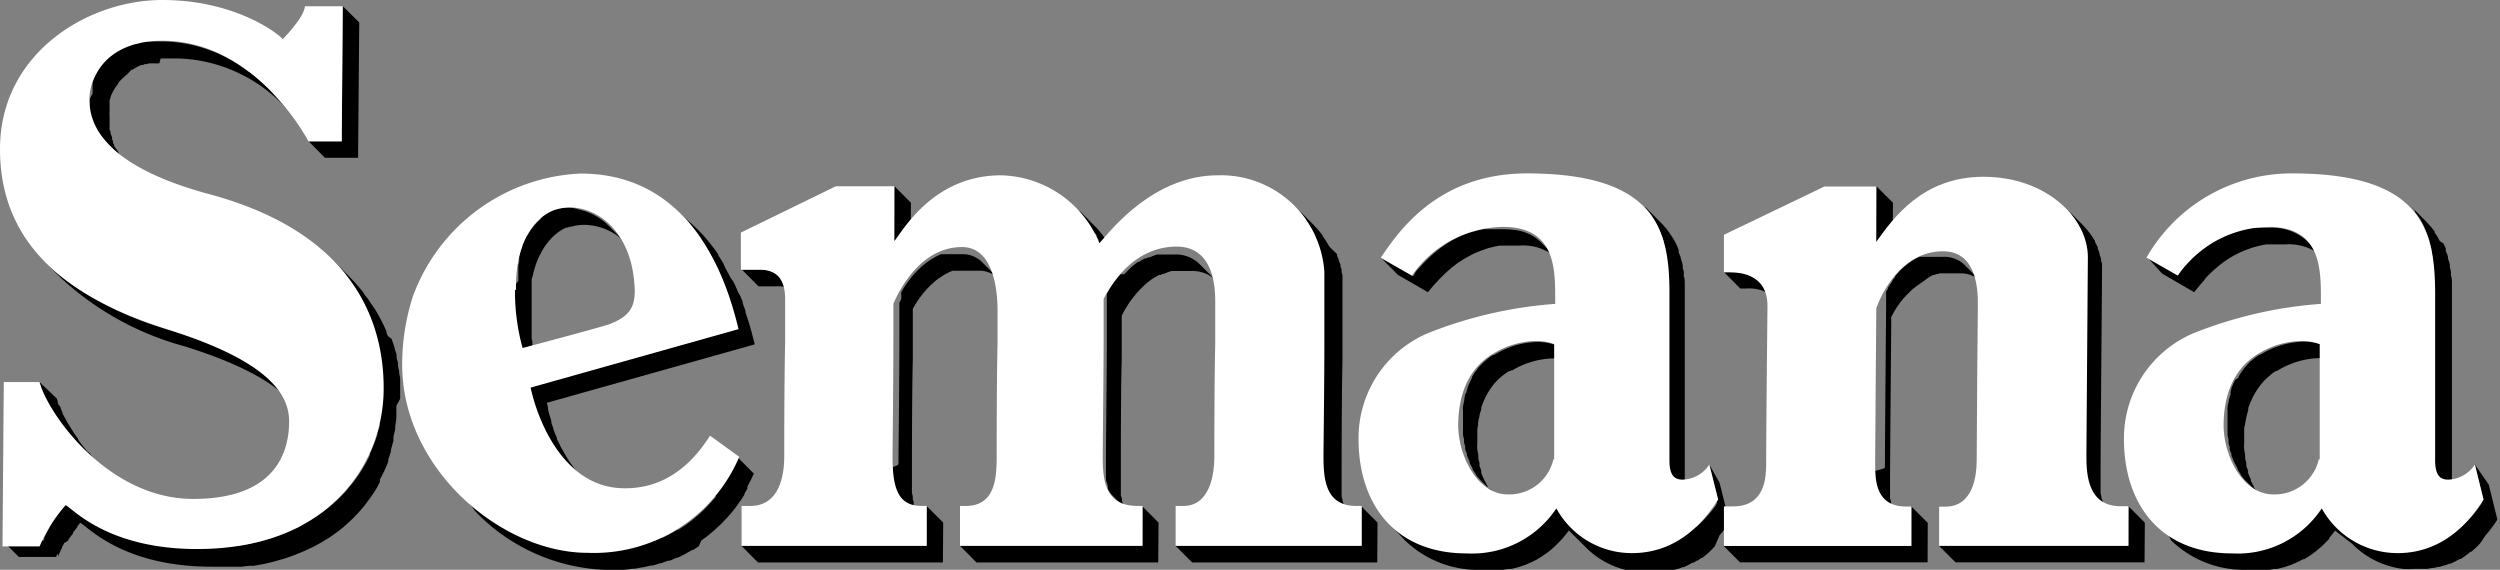 <svg xmlns="http://www.w3.org/2000/svg" viewBox="0 0 171.12 39"><rect x="0" y="0" width="171.12" height="39" fill="#808080" stroke="none"/><defs><style>.cls-1{fill:#fff;}</style></defs><title>logo-semana-footer</title><g id="Layer_2" data-name="Layer 2"><g id="Layer_1-2" data-name="Layer 1"><path d="M20.47,3.8h0l-.05-.06L19.29,2.61l.06.07Z"/><path d="M6.14,6.8c0,.09,0,.2,0,.3v0h0c0,.08,0,.17,0,.25v.05c0,.09,0,.18,0,.27v0c0,.09,0,.18.07.27V8c0,.1.06.19.1.29v0l0,0,.07.15,0,.08.08.17,0,.07.14.24h0L7,9.37v0l0,0,.18.23.07.08.26.29,1.12,1.13-.27-.29-.07-.08-.18-.23,0-.07L8,10.26H8L7.81,10l0-.08-.08-.16,0-.09-.06-.15,0-.08c0-.1-.07-.2-.1-.29v0c0-.09,0-.18-.07-.26v0c0-.09,0-.18,0-.27V8.5c0-.09,0-.17,0-.25v0c0-.1,0-.2,0-.3a2.71,2.71,0,0,1,0-.34v0c0-.06,0-.12,0-.19v0c0-.07,0-.14,0-.21V7.06l0-.18v0l.07-.21,0-.06.08-.18,0,0,.11-.22,0,0,.15-.24h0l.18-.24,0-.05.08-.09.06-.07.09-.09.07-.07.11-.1.06-.06.15-.12,0,0L9,4.77l.07,0,.14-.09.09-.05.13-.07.1-.05.13-.06.11,0,.14-.06.12,0,.15-.05.12,0,.16,0,.13,0,.17,0,.14,0L11,4l.14,0,.2,0h.14l.23,0h.49a10.44,10.44,0,0,1,7.35,3.37L18.47,6.15a13.93,13.93,0,0,0-1.4-1.23h0l-.06,0a9.71,9.71,0,0,0-5.88-2.08h-.49l-.23,0h-.14l-.2,0-.14,0-.18,0-.13,0L9.43,3,9.3,3,9.14,3,9,3.08l-.15.05-.11,0-.15.06-.1,0-.14.07-.09,0-.14.08L8,3.51l-.16.1-.05,0-.2.14h0l-.18.15,0,0-.12.11-.05.05-.1.1-.05.06L7,4.41l0,0,0,0-.18.24h0L6.62,5l0,0h0l-.12.22,0,0-.08.19v0h0l-.08.22v0l0,.18V6c0,.07,0,.14,0,.21v0c0,.06,0,.12,0,.19v0A2.87,2.87,0,0,0,6.14,6.8Z"/><polygon points="24.51 10.8 24.59 1.54 23.46 0.42 23.39 9.67 21.12 9.67 22.24 10.8 24.51 10.8"/><path d="M2.79,26.41l0,.13v0l.07.18,0,.07.12.27,0,.07.11.21.06.11.1.18.07.13.11.18.08.13.11.18.09.14.12.18.1.14.14.19.07.09,0,0q.28.37.6.75l.1.11.25.28.1.11.36.37L6.82,31.8h0l0,0-.33-.34-.11-.12L6.11,31,6,30.93c-.21-.25-.41-.5-.6-.75L5.32,30l-.14-.19-.1-.14L5,29.54l-.09-.14-.11-.18-.08-.13-.11-.18-.07-.13-.1-.18-.06-.11-.11-.21,0-.07-.12-.26,0-.08L4,27.69l-.05-.14,0-.07-.06-.2L2.7,26.15l.06.2Z"/><path d="M4.25,19.1a20.23,20.23,0,0,0,8.37,4.6c3.75,1.17,5.89,2.38,7.05,3.55l-1.12-1.13c-1.16-1.17-3.3-2.38-7.05-3.55l-.63-.2a21.73,21.73,0,0,1-6.49-3.3A13.31,13.31,0,0,1,3.13,18h0Z"/><path d="M27.39,27.21c0-.07,0-.13,0-.2s0-.31,0-.47,0-.09,0-.13l0-.17,0-.15c0-.15,0-.31-.06-.46v-.06c0-.18-.06-.35-.09-.52l0-.14c0-.13-.06-.26-.09-.39l0-.16c0-.15-.08-.31-.13-.46l0-.06c-.05-.17-.11-.34-.17-.51l-.05-.14L26.55,23l-.09-.21,0-.08c-.07-.17-.14-.33-.22-.49l-.05-.1c-.08-.17-.17-.33-.26-.5v0l-.27-.47L25.55,21l-.31-.46-.07-.1L25,20.23,24.85,20l-.06-.08-.38-.45-.1-.11-.43-.46-1.12-1.13h0l.42.44.1.11.39.46,0,.06.33.44.06.08.32.48.06.09.28.48h0c.09.17.18.34.26.51l.05.1c.08.16.15.33.22.49l0,.09.16.42.05.14c.06.17.12.34.17.52l0,.06c0,.15.09.31.13.47l0,.16.09.39,0,.14c0,.17.07.35.09.52v.07c0,.15,0,.3.06.45l0,.15c0,.1,0,.19,0,.29s0,.31,0,.47,0,.14,0,.21c0,.22,0,.44,0,.65s0,.42,0,.64v.16c0,.22,0,.45-.08.67v.06c0,.21-.07.42-.12.62L26,29c0,.21-.1.42-.17.63l0,.11q-.08.27-.18.53l-.06.15c-.08.21-.17.41-.26.62l0,.1c-.09.18-.18.36-.28.54l-.09.16-.1.17-.16.26-.1.16-.18.26-.11.15-.22.28-.09.11-.1.12-.27.32-.15.16-.26.26-.17.16-.26.24-.19.16-.28.23-.2.15-.3.22-.21.14-.34.21-.2.12L20.6,36l-.16.09-.6.28-.13.05-.5.2-.24.08-.43.15-.28.08-.42.12-.3.07-.43.1-.32.06-.46.08-.32,0-.49.06-.32,0-.57,0-.28,0-.88,0c-6.19,0-8.56-2.83-9-3l-.11.14h0l0,0-.09.12,0,0-.14.18h0l-.14.19-.05.07-.11.15-.06.08-.12.18,0,.06-.16.24,0,.05-.12.19,0,.07-.1.18,0,0v0l-.14.27,0,0-.1.22v0h0c0,.07,0,.13-.06.19H.17l1.12,1.12H3.85a1.88,1.88,0,0,1,.06-.19l0-.05L4,38.09,4,38l.14-.27,0-.05.11-.18,0-.07.12-.19,0-.05L4.68,37l0-.06.12-.17.06-.08L5,36.52l0-.07.15-.19h0l.14-.18,0-.05.09-.11,0,0,.11-.13c.42.14,2.79,3,9,3l.88,0,.28,0,.56,0,.32,0,.49-.06.33,0,.45-.08.32-.06.43-.1.3-.08.42-.12.28-.08.42-.15.24-.09.49-.2.14-.06.6-.28.17-.09.4-.22.21-.13.33-.2.21-.15.3-.21.21-.16.27-.22.19-.17.26-.24.18-.17.25-.26.15-.16.27-.31.09-.11,0,0,.08-.11.22-.29.11-.15.18-.26.11-.16.16-.26L26,33l0-.08,0-.09c.09-.17.18-.35.27-.52l.05-.11c.09-.2.18-.41.26-.62l0-.06,0-.09c.07-.18.13-.36.18-.54l0-.11c.06-.21.12-.42.17-.63v-.06l0-.09c0-.21.09-.42.12-.63v-.07c0-.22.06-.45.08-.67,0,0,0,0,0-.07s0,0,0-.07c0-.22,0-.43,0-.64S27.4,27.43,27.39,27.21Z"/><path d="M35.25,19.84c0,.23,0,.45,0,.69v.11c0,.23,0,.46,0,.7,0,0,0,0,0,.06v.1c0,.11,0,.23,0,.35l0,.2c0,.12,0,.23.06.35l0,.21c0,.13.05.26.08.39l0,.19c0,.2.1.4.16.61l1.12,1.13c-.06-.21-.11-.41-.15-.61l0-.21c0-.12-.05-.25-.08-.37l0-.23c0-.11,0-.22-.05-.32l0-.23,0-.3c0-.07,0-.14,0-.2,0-.23,0-.45,0-.67,0,0,0-.09,0-.14,0-.22,0-.45,0-.67s0-.41,0-.61v-.15c0-.12,0-.23,0-.35s0-.23,0-.34,0-.18,0-.27,0-.21.06-.32l.06-.27.06-.22.08-.26.07-.2.1-.26.07-.15.13-.25.06-.12.11-.18.1-.16.13-.18.1-.13.23-.26.07-.07.17-.16.09-.07.15-.12.1-.07.15-.09.1-.06.16-.08.09,0,.17-.06.08,0,.24-.06a3.49,3.49,0,0,1,.68-.07,4,4,0,0,1,2.82,1.23l-1.12-1.13a4.13,4.13,0,0,0-2.08-1.15A3.68,3.68,0,0,0,39,14.2a3.51,3.51,0,0,0-.68.07l-.24.06-.08,0-.16.06-.1,0-.15.07-.1.06-.15.09-.1.07-.15.12L37,15l-.17.15-.07.07-.22.25h0l-.09.12-.14.18-.09.15-.11.18v0L36,16.2l-.13.27-.06.15-.07.18,0,.08-.07.19-.08.27-.05.21,0,.14s0,.09,0,.13,0,.21-.06.31l0,.27c0,.11,0,.23,0,.35s0,.11,0,.17,0,.11,0,.16v.16C35.26,19.44,35.25,19.64,35.25,19.84Z"/><path d="M47.24,15.33c.16.19.31.38.45.57l.31.43,0,.05.26.39.09.16.18.3.1.19.15.28.11.21.14.27.11.22.12.27.1.23.11.27.1.24.09.24q.11.29.21.59l0,.06q.11.33.21.66l.05.18.15.51.05.19c.06.22.12.44.17.66l-14.23,4c0,.11.05.24.09.36l0,.09c0,.13.07.26.11.39h0c0,.14.09.28.14.43l0,.1.15.42v0h0c.07.19.16.39.24.58l0,.08q.13.28.28.57l.05.09q.15.28.32.56l.06.09c.12.18.24.37.37.54l0,0,.06.07.24.3.1.12c.11.13.22.25.34.37l1.12,1.13-.34-.37-.09-.11-.24-.3-.07-.1c-.13-.18-.25-.36-.37-.55l-.06-.09q-.17-.28-.32-.56l-.05-.09c-.1-.19-.19-.38-.28-.57l0-.08c-.09-.2-.17-.39-.24-.58l0-.05-.14-.4,0-.12-.13-.42v0l-.1-.37,0-.1c0-.12-.06-.25-.08-.36l14.23-4c-.05-.22-.11-.44-.17-.66l-.05-.2-.14-.49-.06-.19c-.07-.22-.14-.44-.21-.65l0-.09-.2-.56,0-.09-.07-.16-.09-.23L50.52,20l-.09-.22-.13-.29-.1-.2L50,19l-.1-.19-.16-.3-.1-.18L49.5,18l-.09-.14-.25-.39,0-.06-.3-.42h0c-.15-.2-.3-.39-.45-.57l-.11-.13c-.16-.18-.33-.37-.5-.54L47,15l-.39-.39c.17.17.34.35.5.54Z"/><path d="M49.74,35.47l.34-.39,0,0,.06-.07.2-.26.09-.12.21-.3.06-.08.26-.4,0-.07.2-.34,0-.06,0-.08.16-.31.07-.13.21-.44-1.12-1.13-.21.44-.07.13-.16.31-.08.14-.19.32-.05.09-.25.39-.07.1-.2.28-.09.12-.2.26L49,34l-.34.39-.07.08-.31.33-.07.07-.38.35-.08.07-.35.29-.07.06-.42.31-.09.06-.38.25-.07,0-.45.26-.11.06-.42.21-.07,0-.49.21-.12,0-.46.17-.06,0-.53.16-.13,0-.51.12h0l-.56.1-.14,0-.56.07h0l-.6,0h-.77a13,13,0,0,1-8.82-4h0L32.53,35a13,13,0,0,0,8.82,4h.77l.6,0h0l.56-.07.14,0,.56-.1h.05l.51-.12.13,0,.53-.16.06,0,.46-.17.12,0,.49-.21.07,0,.42-.21.11-.06.45-.26.07,0,.38-.25L48,37l.42-.31.07-.06.35-.29.08-.07.38-.35.07-.07.31-.32Z"/><path d="M53,19.6h.11A1.82,1.82,0,0,1,54.4,20l-1.12-1.13A1.83,1.83,0,0,0,52,18.47h-1.2l1.12,1.13Z"/><polygon points="62.35 13.88 61.23 12.75 61.21 16.5 62.33 17.63 62.35 13.88"/><path d="M73.81,14.41l.14.15.07.09.11.14.07.09.1.13.05.07.12.17.05.07.11.17,0,.06.13.21,0,0,.09.16L75,16l.06.12,0,.05.06.11,0,0,.06.13h0l0,.09v.09l1.12,1.13v0h0v0h0l0-.08h0l-.06-.12v0l-.06-.12,0-.05-.06-.12,0-.06-.09-.16,0,0-.13-.21,0-.06-.11-.16-.05-.08-.12-.16,0-.05,0,0-.1-.13-.07-.1-.11-.13-.08-.1-.12-.14-.08-.09-.22-.22-1.12-1.13.22.23Z"/><path d="M61.12,32c0,.12,0,.23,0,.34v.07c0,.08,0,.15,0,.23v.08c0,.12,0,.24.06.36l0,.08c0,.08,0,.17.07.24l0,.1,0,.09,0,.09,0,.1.1.17,0,.07v0a1.42,1.42,0,0,0,.16.18l1.12,1.13a1.6,1.6,0,0,1-.17-.2L62.7,35l-.09-.16,0-.1-.07-.19,0-.1c0-.08,0-.16-.06-.24l0-.08c0-.11,0-.23-.06-.35v-.09c0-.09,0-.19,0-.28s0-.22,0-.34,0-.11,0-.17,0-.36,0-.55c0-.89,0-5.36.06-7.76,0-2.11,0-2.65,0-2.68l0,0,0-.07h0l0-.08v0l0-.07,0,0,0-.07,0-.05,0-.07,0-.07,0-.07,0-.08,0-.06,0-.08.13-.23,0,0,.16-.26,0,0,.18-.26,0,0,.2-.27.05-.06.07-.08.08-.09.07-.08.08-.09.08-.08.09-.09.08-.08.09-.08.09-.08.09-.08.09-.07.1-.07.1-.07.1-.07.11-.07.11-.07.11-.06.11-.06.12-.06.11-.05.13-.05.11,0,.13,0,.11,0,.14,0,.11,0,.16,0,.11,0,.18,0H67a1.85,1.85,0,0,1,1.36.56l-1.12-1.13a1.85,1.85,0,0,0-1.36-.56H65.5l-.18,0-.11,0-.16,0-.11,0-.15,0-.11,0-.14,0-.11,0-.13.05-.11.05-.12.06-.1.06-.12.07-.1.06-.11.07-.1.07-.11.08-.09.07-.1.08-.09.07-.1.08-.08.08-.09.09-.08.08-.09.09-.07.08-.09.09-.07.08-.08.1,0,0,0,0-.21.27v0l-.19.27v0l-.17.26,0,0-.14.24v0l0,0,0,.07,0,.08,0,.06,0,.08,0,0,0,.08v0l0,.09h0l-.13.27s0,.57,0,2.68c0,2.39-.05,6.87-.06,7.76,0,.19,0,.38,0,.56S61.12,31.9,61.12,32Z"/><path d="M76.68,18.78l0,0L76.5,19h0l-.25.32,0,0-.2.29,0,0-.16.26v0l-.13.23h0l0,.09h0l0,.08h0l0,.06h0l0,.05s0,.66,0,3c0,2-.05,6-.06,7.76,0,.15,0,.3,0,.46s0,.09,0,.14,0,.23,0,.35,0,.07,0,.1v.18c0,.09,0,.18,0,.27v.08c0,.11,0,.22.08.33l0,.07.05.16,0,.07,0,.11.11.19.06.09,0,0a1.77,1.77,0,0,0,.18.21l1.12,1.12a1.73,1.73,0,0,1-.2-.25L77,34.86l-.11-.2,0-.1c0-.08-.06-.16-.09-.24l0-.07q0-.16-.08-.32v-.08c0-.09,0-.17,0-.26v-.11c0-.05,0-.11,0-.17s0-.24,0-.36,0-.09,0-.13,0-.31,0-.46c0-1.78,0-5.78.06-7.76,0-2.34,0-3,0-3l.16-.3h0l0,0,.12-.21,0,0,.15-.24,0,0,.19-.28,0,0,.24-.31v0l.14-.17,0,0,.11-.12.06-.07.11-.11.07-.07.11-.11.07-.07.13-.12.06-.05.2-.16,0,0,.17-.12.08-.05.15-.09.09-.05.15-.08.09,0,.17-.08.08,0,.26-.11h0l.24-.08.1,0,.19,0,.11,0,.19,0,.11,0,.21,0h.43a2.29,2.29,0,0,1,1.7.64l-1.12-1.12a2.29,2.29,0,0,0-1.7-.65H80.1l-.21,0-.11,0-.19,0-.11,0-.19,0-.09,0-.24.08h0l-.26.11-.08,0-.18.08-.09,0-.15.09-.09.05-.15.1-.07,0-.18.13,0,0-.2.16,0,0-.14.13-.06.06-.12.12-.06.06-.12.12-.05.05Z"/><polygon points="63.42 37.37 50.76 37.37 51.88 38.5 64.54 38.5 64.56 35.77 63.44 34.65 63.42 37.37"/><path d="M97.74,20l.18-.22.11-.13.13-.15.12-.13.14-.15.12-.13.15-.15.13-.13.16-.15.14-.13.17-.15.15-.12.18-.14.16-.12.2-.13.17-.11.21-.12.18-.1.22-.12.19-.09.24-.1.2-.08.26-.09.2-.07.28-.07.21-.05.31-.06.21,0,.36,0,.18,0,.58,0a3.47,3.47,0,0,1,2.59.87l-.56-.56-.56-.56a3,3,0,0,0-1.73-.81,5.55,5.55,0,0,0-.85-.06l-.58,0-.19,0-.36,0-.21,0-.31.06-.21.06-.28.07-.21.07-.25.09-.2.08-.23.1-.19.1-.22.11-.18.11-.2.12-.17.12-.19.13-.16.12-.18.14-.15.13-.17.14-.14.13-.16.15-.13.13-.15.15-.12.13-.14.15-.12.13-.13.15-.1.13,0,.06-.13.16-2.14-1.22,1.12,1.13Z"/><polygon points="78.16 37.37 65.72 37.37 66.84 38.5 79.28 38.5 79.3 35.77 78.18 34.65 78.16 37.37"/><path d="M89.06,14.59l.29.37,0,.06.2.3.06.09a7,7,0,0,1,.4.72l0,.09c0,.1.09.21.13.31l0,.06c0,.12.09.24.12.35l0,.08.08.28,0,.1c0,.1,0,.21.07.31v0c0,.12,0,.23,0,.34v.08c0,.14,0,.29,0,.43,0,1.14,0,3,0,4.86,0,2.8-.06,7.31-.06,7.76,0,.15,0,.31,0,.47s0,.1,0,.15,0,.23,0,.35v.29c0,.09,0,.18,0,.27v.08c0,.11,0,.22.08.33l0,.07.06.17,0,.07,0,.11.1.19.06.09,0,0,.17.2,1.12,1.13a1.74,1.74,0,0,1-.2-.24l-.06-.09L92,34.71l0-.11c0-.08-.06-.16-.09-.24l0-.07a3.16,3.16,0,0,1-.08-.33v-.08c0-.09,0-.18,0-.28v-.1c0-.06,0-.12,0-.19s0-.23,0-.35,0-.09,0-.14,0-.31,0-.47c0-.45,0-5,.06-7.76,0-1.86,0-3.72,0-4.86,0-.14,0-.28,0-.43s0,0,0,0a.3.3,0,0,0,0,0c0-.11,0-.23,0-.34v0c0-.1,0-.2-.06-.3l0-.11c0-.09,0-.18-.07-.26l0-.1c0-.12-.08-.23-.12-.34v0l0-.06-.12-.29,0-.1L91,16.89h0l-.21-.35-.06-.1-.2-.28,0-.05v0l-.29-.36-.07-.08-.33-.35-1.12-1.13c.12.12.22.23.33.36Z"/><polygon points="93.15 37.37 80.47 37.37 81.6 38.5 94.27 38.5 94.29 35.77 93.17 34.65 93.15 37.37"/><path d="M101.82,33.35l0-.08c-.07-.11-.13-.23-.19-.35l-.05-.1c-.07-.14-.13-.29-.19-.44l0-.11c0-.12-.08-.25-.12-.37l0-.15c0-.12-.06-.23-.08-.35l0-.14c0-.16-.05-.33-.07-.49s0-.36,0-.54,0-.43,0-.63,0-.32.05-.47V29c0-.18.06-.36.1-.52h0c0-.16.08-.31.12-.45l0-.14.1-.27.06-.15.1-.23.07-.14.1-.18.12-.19.09-.14.13-.18.09-.12.09-.1.12-.13.09-.09.12-.11.09-.08.12-.09.09-.07.11-.08.08-.06.11-.07.07,0,.11-.06.06,0,.14-.08a5.73,5.73,0,0,1,2.7-.74,3.62,3.62,0,0,1,1.26.21l-1.12-1.12a3.61,3.61,0,0,0-1.27-.21,5.73,5.73,0,0,0-2.7.74l-.14.08,0,0-.12.07-.07,0-.12.08-.08.05-.12.09-.08.07-.12.1-.09.08-.12.11-.09.09-.12.13-.09.1,0,0-.06.09-.13.17-.09.14-.12.19,0,.07-.06.11-.07.15-.1.22-.07.16,0,.05-.07.21s0,.1-.05.15-.08.26-.11.4v0h0c0,.17-.07.34-.09.52s0,.13,0,.2,0,.24,0,.37h0c0,.2,0,.4,0,.62s0,.36,0,.54h0c0,.16,0,.32.07.48l0,.15q0,.17.08.35l0,.16c0,.12.08.25.12.37l0,.1v0c.05.14.11.27.18.41l0,.1q.09.18.2.36l0,.07c.07.11.14.22.22.33l0,.05.05.06a3.83,3.83,0,0,0,.3.34l1.12,1.12a4.46,4.46,0,0,1-.3-.34l-.05-.07A4.49,4.49,0,0,1,101.82,33.35Z"/><path d="M112.59,14.19l.19.21.1.12.15.2.06.09.15.24.07.13.11.2.07.15.09.2.07.16.06.16q.09.23.16.46v0c0,.17.09.34.13.52l0,.14c0,.15.06.3.08.45s0,.06,0,.09c0,.18,0,.36.07.55v.15c0,.1,0,.21,0,.32v.18c0,.1,0,.21,0,.31s0,.12,0,.18,0,.22,0,.34,0,.1,0,.15,0,.32,0,.48l0,5.54,0,5.56c0,.07,0,.13,0,.2v.06s0,.06,0,.09h0a2.15,2.15,0,0,0,0,.24v0a1.33,1.33,0,0,0,.05.18h0l0,.09v0l.05.09h0l.07.08,1.12,1.13-.07-.08,0,0,0-.06,0,0,0-.06v0a1.27,1.27,0,0,1-.05-.17v0a2.28,2.28,0,0,1,0-.23s0-.07,0-.11V32.8c0-.06,0-.13,0-.2l0-5.56,0-5.54q0-.24,0-.48c0-.05,0-.1,0-.15s0-.22,0-.33,0-.12,0-.18v-.3c0-.06,0-.13,0-.19s0-.2,0-.29,0-.09,0-.13v0c0-.18,0-.36-.06-.54s0-.07,0-.1,0-.3-.08-.45l0-.14c0-.17-.08-.35-.13-.51v0c0-.15-.1-.3-.15-.45l0-.07,0-.1-.06-.14-.09-.21-.07-.14-.12-.21-.07-.12-.16-.24-.05-.08h0l-.15-.2-.09-.12-.28-.31-1.12-1.13h0Z"/><path d="M117.7,36.64l.06-.07.11-.13,0,0v0l.07-.09.08-.11.08-.1,0-.06.06-.08,0-.06.06-.08,0-.06,0-.07,0-.05,0-.07,0,0,0-.06.08-.12-.6-2.39L117,31.8l.6,2.39-.08.12,0,.06,0,0,0,.07,0,0-.05.08,0,.05-.07.09,0,0-.08.11,0,0-.25.31v0l-.15.18,0,0-.37.4-.05.05-.18.17,0,0-.22.2-.06,0-.19.15-.06,0-.26.18,0,0-.23.15-.08,0-.29.16h0l-.3.15-.09,0-.27.11-.06,0-.34.11-.09,0-.29.07-.09,0-.38.07h-.07l-.34,0h-.9a5.82,5.82,0,0,1-3.83-1.74l.14-.19-1.12-1.12-.17.23,0,.06-.14.17-.06.07-.14.17-.08.09-.13.15-.1.1-.14.14-.11.1-.16.14-.12.1-.18.14-.12.09-.22.15-.11.07-.35.21L104,37l-.33.17-.14.06-.28.12-.18.06-.28.09-.2.06-.3.07-.21,0-.34.06-.22,0-.39,0-.2,0-.63,0c-.29,0-.56,0-.83,0a6.91,6.91,0,0,1-4.45-1.93L96.18,37a7.2,7.2,0,0,0,5.29,2l.63,0,.2,0,.39,0,.22,0,.34-.06.21,0,.3-.07.2-.06.28-.09.17-.06.28-.12.14-.06.34-.17,0,0,.36-.22.09-.06.23-.16.11-.08.19-.15.1-.09.17-.15.09-.09.16-.16.08-.08.17-.18.05-.06.21-.25.21-.27,1.12,1.12a5.82,5.82,0,0,0,4.2,1.75h.53l.34,0h.07l.38-.07.09,0,.29-.07.09,0,.34-.11.06,0,.27-.11.09,0,.3-.15h0l.29-.16.08,0,.22-.14.05,0,.25-.18.06,0,.19-.15.06-.05.22-.19,0,0,.16-.16.06-.06.17-.18,0,0Z"/><path d="M119.51,19.75a2.7,2.7,0,0,1,2,.66l-1.12-1.13a2.71,2.71,0,0,0-2-.66H118l1.12,1.13Z"/><polygon points="129.57 13.88 128.45 12.76 128.42 16.55 129.54 17.67 129.57 13.88"/><path d="M128.35,32.24c0,.09,0,.19,0,.28s0,.05,0,.08v.16c0,.07,0,.15,0,.22v.07c0,.09,0,.19.07.28l0,.07,0,.13,0,.07,0,.1.09.17.05.09,0,0a1.52,1.52,0,0,0,.16.18l1.12,1.13a1.63,1.63,0,0,1-.18-.22l-.06-.09-.09-.17,0-.1-.07-.2,0-.07c0-.09,0-.18-.07-.28v-.07c0-.07,0-.15,0-.23v-.23c0-.09,0-.19,0-.28v-.11c0-.12,0-.23,0-.34,0-1.65.08-10.24.08-10.69v0l0-.06v0l0-.07v0l0-.08,0,0,0-.09,0,0,0-.09,0,0,0-.1,0,0,.06-.11,0,0,.07-.13,0,0,.13-.23,0,0,.15-.24h0l.16-.23,0,0,.18-.23.06-.07.08-.09.07-.07.08-.09.07-.07.09-.09.07-.07.09-.09.07-.07.1-.08.08-.06.1-.08.08-.06.11-.07L132,19l.11-.07.09-.05.12-.06.09,0,.12-.06.1,0,.13-.05.1,0,.13,0,.1,0,.14,0,.1,0,.15,0,.1,0,.18,0h.36a2,2,0,0,1,1.5.58l-1.12-1.13a2,2,0,0,0-1.5-.58h-.36l-.18,0-.1,0-.15,0-.11,0-.14,0-.11,0-.13,0-.11,0-.12,0-.1,0-.11.05-.1.05-.11.06-.1.06-.1.06-.1.06-.09.07-.09.07-.09.07-.09.07-.09.07-.08.07-.08.08-.08.08-.08.08-.07.08-.08.09-.07.08-.07.09,0,.05v0l-.18.23,0,.05-.15.21,0,0-.15.23,0,.06-.13.22h0l0,.07,0,.07,0,.09,0,.07,0,.09,0,.06,0,.08,0,.06,0,.08,0,.06,0,.07,0,.05,0,.07,0,0,0,.05,0,0,0,0h0c0,.45-.08,9-.08,10.69,0,.11,0,.23,0,.35S128.35,32.21,128.35,32.24Z"/><path d="M150.18,20l.19-.23.1-.12.13-.16.11-.12.14-.16L151,19l.15-.15.13-.13.16-.15.14-.13.17-.14.15-.13.18-.14.16-.12.19-.13.17-.11.2-.12.18-.1.22-.11.19-.09.24-.1.2-.08.26-.09.21-.07.28-.07.21-.05.31-.06.21,0,.36,0,.18,0,.57,0a3.48,3.48,0,0,1,2.59.88l-1.12-1.13a3.48,3.48,0,0,0-2.59-.88l-.57,0-.18,0-.36,0-.2,0-.31.06-.21.05-.28.08-.2.07-.26.09-.2.08-.24.1-.18.09-.23.12-.18.1-.21.13-.17.11-.2.14-.16.12-.19.14-.15.12-.18.15-.14.12-.17.15-.12.12-.15.16-.12.12-.15.16-.11.12-.14.16-.1.12,0,.05-.14.18-2.14-1.22L148,18.73Z"/><polygon points="130.82 37.37 117.98 37.37 119.1 38.49 131.94 38.49 131.95 35.79 130.83 34.67 130.82 37.37"/><path d="M141.81,14.73l.2.26.07.1.19.3,0,.07c.07.12.13.25.19.38l0,.09c0,.11.09.22.13.32l0,.08c0,.13.08.26.11.39v.07q0,.17.06.34v.07c0,.14,0,.28,0,.42,0,2.67-.09,12.06-.1,13.52,0,.15,0,.3,0,.45v0c0,.16,0,.32,0,.48h0v0c0,.08,0,.17,0,.25v.07c0,.09,0,.18,0,.26v0c0,.08,0,.16.06.23l0,.06c0,.08.05.17.08.25h0v0a2.23,2.23,0,0,0,.11.24l0,0a2.16,2.16,0,0,0,.15.23v0l0,0a2,2,0,0,0,.17.2l1.12,1.12a1.71,1.71,0,0,1-.17-.2l0,0a2.09,2.09,0,0,1-.15-.23l0,0a2.55,2.55,0,0,1-.11-.24v0c0-.08-.06-.16-.08-.25l0-.06-.06-.24v0c0-.09,0-.18,0-.27v-.07c0-.09,0-.18,0-.26h0c0-.16,0-.32,0-.48v0c0-.15,0-.31,0-.45,0-1.46.08-10.85.1-13.52,0-.13,0-.25,0-.38v-.11c0-.11,0-.23-.06-.34v-.08c0-.13-.07-.25-.11-.38l0-.08-.05-.15-.07-.16,0-.09c-.06-.13-.12-.25-.19-.37l0-.07-.19-.3-.07-.1-.05-.08-.15-.19-.09-.11-.32-.35-1.12-1.13c.11.12.22.23.32.35Z"/><polygon points="145.67 37.37 132.73 37.37 133.85 38.49 146.79 38.49 146.81 35.78 145.69 34.65 145.67 37.37"/><path d="M154.26,33.35l0-.08c-.07-.11-.13-.23-.19-.36l0-.09c-.07-.14-.13-.29-.19-.44l0-.1c0-.12-.09-.25-.12-.38l0-.15c0-.12-.06-.24-.08-.36l0-.14c0-.16-.05-.32-.07-.48s0-.36,0-.54,0-.43,0-.64,0-.36.06-.53v0a6.74,6.74,0,0,1,.22-1l0-.14.1-.27.07-.16.1-.22.07-.14.1-.18.12-.2.09-.14.13-.18.09-.12.08-.09.12-.14.09-.09.12-.12.09-.08.12-.1.08-.07.12-.09.08-.06.11-.07.07,0,.11-.07,0,0,.14-.08a5.76,5.76,0,0,1,2.7-.74,3.65,3.65,0,0,1,1.27.21l-1.12-1.12a3.62,3.62,0,0,0-1.27-.21,5.75,5.75,0,0,0-2.7.74l-.14.08,0,0-.12.07-.06,0-.12.08-.07.05-.12.09-.08.06-.12.1-.09.07-.12.12-.09.09-.12.14-.09.1,0,0-.06.09-.13.17-.09.14-.12.19,0,.07L153,26l-.08.15-.1.22-.07.15,0,.05-.07.22,0,.14c0,.14-.08.28-.12.43v0c0,.16-.07.33-.09.5s0,.14,0,.2,0,.24,0,.36h0v0c0,.2,0,.4,0,.62s0,.36,0,.54h0c0,.16,0,.32.07.48l0,.15c0,.12,0,.23.08.34l0,.16c0,.12.07.24.12.36l0,.12v0c.05.14.11.27.17.4l.05.1c.06.12.12.24.19.35l0,.08c.07.11.14.22.22.33l0,.05.05.07a4.47,4.47,0,0,0,.29.34h0l1.12,1.12a4.56,4.56,0,0,1-.3-.34l-.05-.07A4.65,4.65,0,0,1,154.26,33.35Z"/><path d="M165.32,14.53l.15.19.06.09.15.23.07.13.11.21.07.14.09.21.06.15.07.17c.05.15.11.3.15.45v.05q.07.25.13.51l0,.14c0,.15.06.3.08.45s0,.06,0,.09,0,.36.07.55v.15c0,.11,0,.21,0,.32s0,.12,0,.18,0,.21,0,.31v.17c0,.11,0,.23,0,.34s0,.1,0,.15,0,.32,0,.49l0,5.54,0,5.56c0,.07,0,.13,0,.19s0,.05,0,.08v.08h0a2.24,2.24,0,0,0,0,.24v0a1.34,1.34,0,0,0,.05.18h0l0,.08v0l0,.07v0h0l.07.08L168,33.71l-.07-.08h0l-.05-.08,0,0,0-.07v0a1.33,1.33,0,0,1-.05-.17v0c0-.07,0-.15,0-.23s0-.07,0-.11V32.8c0-.06,0-.13,0-.2l0-5.56,0-5.54q0-.24,0-.49s0-.1,0-.15,0-.23,0-.34v-.18c0-.1,0-.2,0-.31s0-.12,0-.19l0-.29s0-.09,0-.13v0c0-.18,0-.36-.06-.54s0-.07,0-.1,0-.3-.08-.44l0-.14c0-.17-.08-.34-.13-.51l0-.05c0-.15-.09-.3-.15-.45l0-.07,0-.1-.06-.14-.1-.21L167,16.5l-.12-.22-.07-.12-.17-.26,0-.07h0l-.17-.21-.08-.1-.2-.22-.08-.09-1.12-1.13.28.3Z"/><path d="M170.14,36.63l0,0,.15-.17v0h0l.12-.15h0l.12-.16,0,0,.09-.12,0,0,.07-.09,0,0,.06-.09,0,0,.06-.09v0l.13-.2-.59-2.39L169.4,31.8l.59,2.39-.08.12,0,.07,0,0-.05.08,0,0-.06.09,0,0-.07.1,0,0-.09.13h0l-.12.16h0l-.12.15,0,0-.13.16,0,0-.18.2h0l-.18.19-.05.05-.19.18,0,0-.22.2-.06,0-.2.16-.05,0-.26.18-.05,0-.23.15-.07,0-.29.16h0l-.3.14-.09,0-.28.11-.05,0-.34.11-.09,0-.29.07-.09,0-.38.07H165l-.33,0h-.53a5.83,5.83,0,0,1-4.2-1.75l.14-.18-1.12-1.12-.18.23-.09.12-.1.13-.2.24,0,0-.18.2-.08.08-.16.16-.1.09-.16.15-.11.1-.18.14-.12.09-.21.15-.12.08-.29.18-.07,0-.39.2-.12.05-.3.12-.17.06-.29.09-.19.05-.3.07-.21,0-.34.06-.21,0-.39,0-.2,0-.63,0a7.21,7.21,0,0,1-5.29-2L148.62,37a7.2,7.2,0,0,0,5.29,2l.63,0,.2,0,.39,0,.21,0,.34-.06.21,0,.31-.08.19-.05.29-.1.17-.06.3-.13.12-.05.39-.2.06,0,.3-.18.12-.08.21-.15.12-.09.18-.15.11-.09.17-.15.1-.09.16-.16.08-.08.17-.19,0-.05.19-.23h0l.13-.17.07-.09,0,0L161,37.22a5.84,5.84,0,0,0,3.49,1.72,6.24,6.24,0,0,0,.72,0h.53l.33,0h.07l.38-.07.09,0,.29-.07.09,0,.34-.11.05,0,.28-.11.08,0,.3-.14h0l.3-.17.07,0,.23-.15,0,0,.26-.19,0,0,.2-.16.05,0,.23-.2h0l.2-.19,0,0,.19-.2h0Z"/><path class="cls-1" d="M11.1,0c5.13,0,8.08,2.42,8.25,2.68.37-.37,1.48-1.59,1.52-2.25h2.59l-.07,9.25H21.12c-.19-.34-3.7-6.89-10-6.89-3.85,0-5,2.52-5,4s.64,4.46,8.2,6.5c9.54,2.56,12,8.39,11.94,13.44S22.46,37.58,13.49,37.58c-6.19,0-8.56-2.83-9-3a10.69,10.69,0,0,0-1.78,2.82H.17L.26,26.15H2.7c.64,2.27,4.73,8,10.52,8s6.56-3.37,6.57-5.28-1.44-4.17-8.3-6.32S0,16.75,0,10.2,6,0,11.1,0Z"/><path class="cls-1" d="M48.6,29.82l2,1.45a10.8,10.8,0,0,1-10.38,6.57c-5.92,0-12.74-5.78-12.69-12.95a15.13,15.13,0,0,1,.73-4.6,12.82,12.82,0,0,1,11.48-8.41c6.52,0,9.54,5.28,10.81,10.65l-14.23,4c.48,2.24,2.29,6.89,6.42,6.89C46.13,33.46,47.9,30.91,48.6,29.82Zm-13.35-10a14.51,14.51,0,0,0,.52,4c.28-.07,5.65-1.5,6-1.65,1.57-.63,1.83-1.41,1.61-3.16C43,15.79,40.91,14.2,39,14.2a3.51,3.51,0,0,0-.68.07c-1.33.27-3.07,1.83-3,5.58"/><path class="cls-1" d="M83.36,12a7.09,7.09,0,0,1,7.29,6.6c0,1.14,0,3,0,4.86,0,2.8-.06,7.31-.06,7.76,0,1.59.14,3.41,2.24,3.41h.38l0,2.73H80.47l0-2.73H81c1.93,0,2.11-2.43,2.12-3.33,0-.48,0-5.16.06-7.76,0-2.15,0-2.68,0-2.71,0-.7.1-3.95-2.64-3.95-3.2,0-4.73,3.08-5,3.58,0,0,0,.66,0,3,0,2-.05,6-.06,7.76,0,1.59.12,3.41,2.38,3.41h.35l0,2.73H65.71l0-2.73h.4c2.05,0,2.1-2,2.11-3.33,0-.74,0-5.36.06-7.76,0-1.73,0-1.94,0-2.13,0-.45.09-4.5-2.43-4.5-3.08,0-4.51,3.48-4.7,3.87,0,0,0,.57,0,2.68,0,2.39-.05,6.87-.06,7.76,0,2.26.41,3.41,2,3.41h.34l0,2.73H50.76l0-2.73h.6c2.23,0,2.32-2.62,2.32-3.41,0-.52,0-5.17.06-7.76,0-1.41,0-2.23,0-3,0-2-1.3-2-1.83-2h-1.2l0-2.54,6.5-3.17h4l0,3.75C61.69,16,63.76,12,68.52,12a7.46,7.46,0,0,1,6.73,4.64C75.72,16.2,78.72,12,83.36,12Z"/><path class="cls-1" d="M117,31.8l.6,2.39c-.53.81-2.3,3.67-5.89,3.67a5.89,5.89,0,0,1-5.18-3.06,6.93,6.93,0,0,1-6.14,3.08c-4.93,0-7.43-3.4-7.4-7.92a7.79,7.79,0,0,1,4.76-7.16,29.25,29.25,0,0,1,8.7-2c0-2.18.16-5.27-3.58-5.27a7.71,7.71,0,0,0-6.22,3.33l-2.14-1.22c1.11-1.61,3.78-5.77,10-5.77,9.11,0,9.8,4.11,9.76,8.54l0,5.54,0,5.56c0,1.14.43,1.32.91,1.32A2.27,2.27,0,0,0,117,31.8Zm-10.62-.35,0-5.32V23.55a3.6,3.6,0,0,0-1.26-.21,5.73,5.73,0,0,0-2.69.74c-.75.41-2.59,1.54-2.62,5,0,2.19,1.37,4.76,3.38,4.76h.25a3.1,3.1,0,0,0,2.89-2.41"/><path class="cls-1" d="M135.77,12.1c4.29,0,7.16,2.83,7.14,5.52s-.09,12.06-.1,13.52.15,3.51,2.34,3.51h.54l0,2.71H132.73V34.68h.42c1.9,0,2.14-2.08,2.15-3.13,0-1.94.07-9.65.08-10.6s0-3.75-2.38-3.75c-2.91,0-4.25,3-4.57,3.89,0,.45-.08,9-.08,10.69,0,1.15.07,2.89,2.11,2.89h.37v2.7H118l0-2.71h.65c2.2,0,2.24-2.07,2.24-2.91,0-2.19.08-10,.09-10.73s-.13-2.38-2.59-2.38H118l0-2.57,6.87-3.3h3.55l0,3.79C129.55,15,131.54,12.1,135.77,12.1Z"/><path class="cls-1" d="M169.4,31.8l.59,2.39c-.53.81-2.29,3.67-5.88,3.67a5.94,5.94,0,0,1-5.19-3.06,6.9,6.9,0,0,1-6.13,3.08c-4.94,0-7.44-3.4-7.41-7.92a7.81,7.81,0,0,1,4.78-7.16,29.17,29.17,0,0,1,8.7-2c0-2.18.15-5.27-3.59-5.27a7.7,7.7,0,0,0-6.21,3.33l-2.14-1.22a11.43,11.43,0,0,1,10-5.77c9.11,0,9.79,4.11,9.76,8.54l0,5.54,0,5.56c0,1.14.43,1.32.91,1.32A2.28,2.28,0,0,0,169.4,31.8Zm-10.62-.35,0-5.32V23.55a3.64,3.64,0,0,0-1.27-.21,5.75,5.75,0,0,0-2.7.74c-.74.41-2.58,1.54-2.61,5,0,2.19,1.36,4.76,3.39,4.76h.25a3.1,3.1,0,0,0,2.88-2.41"/></g></g></svg>